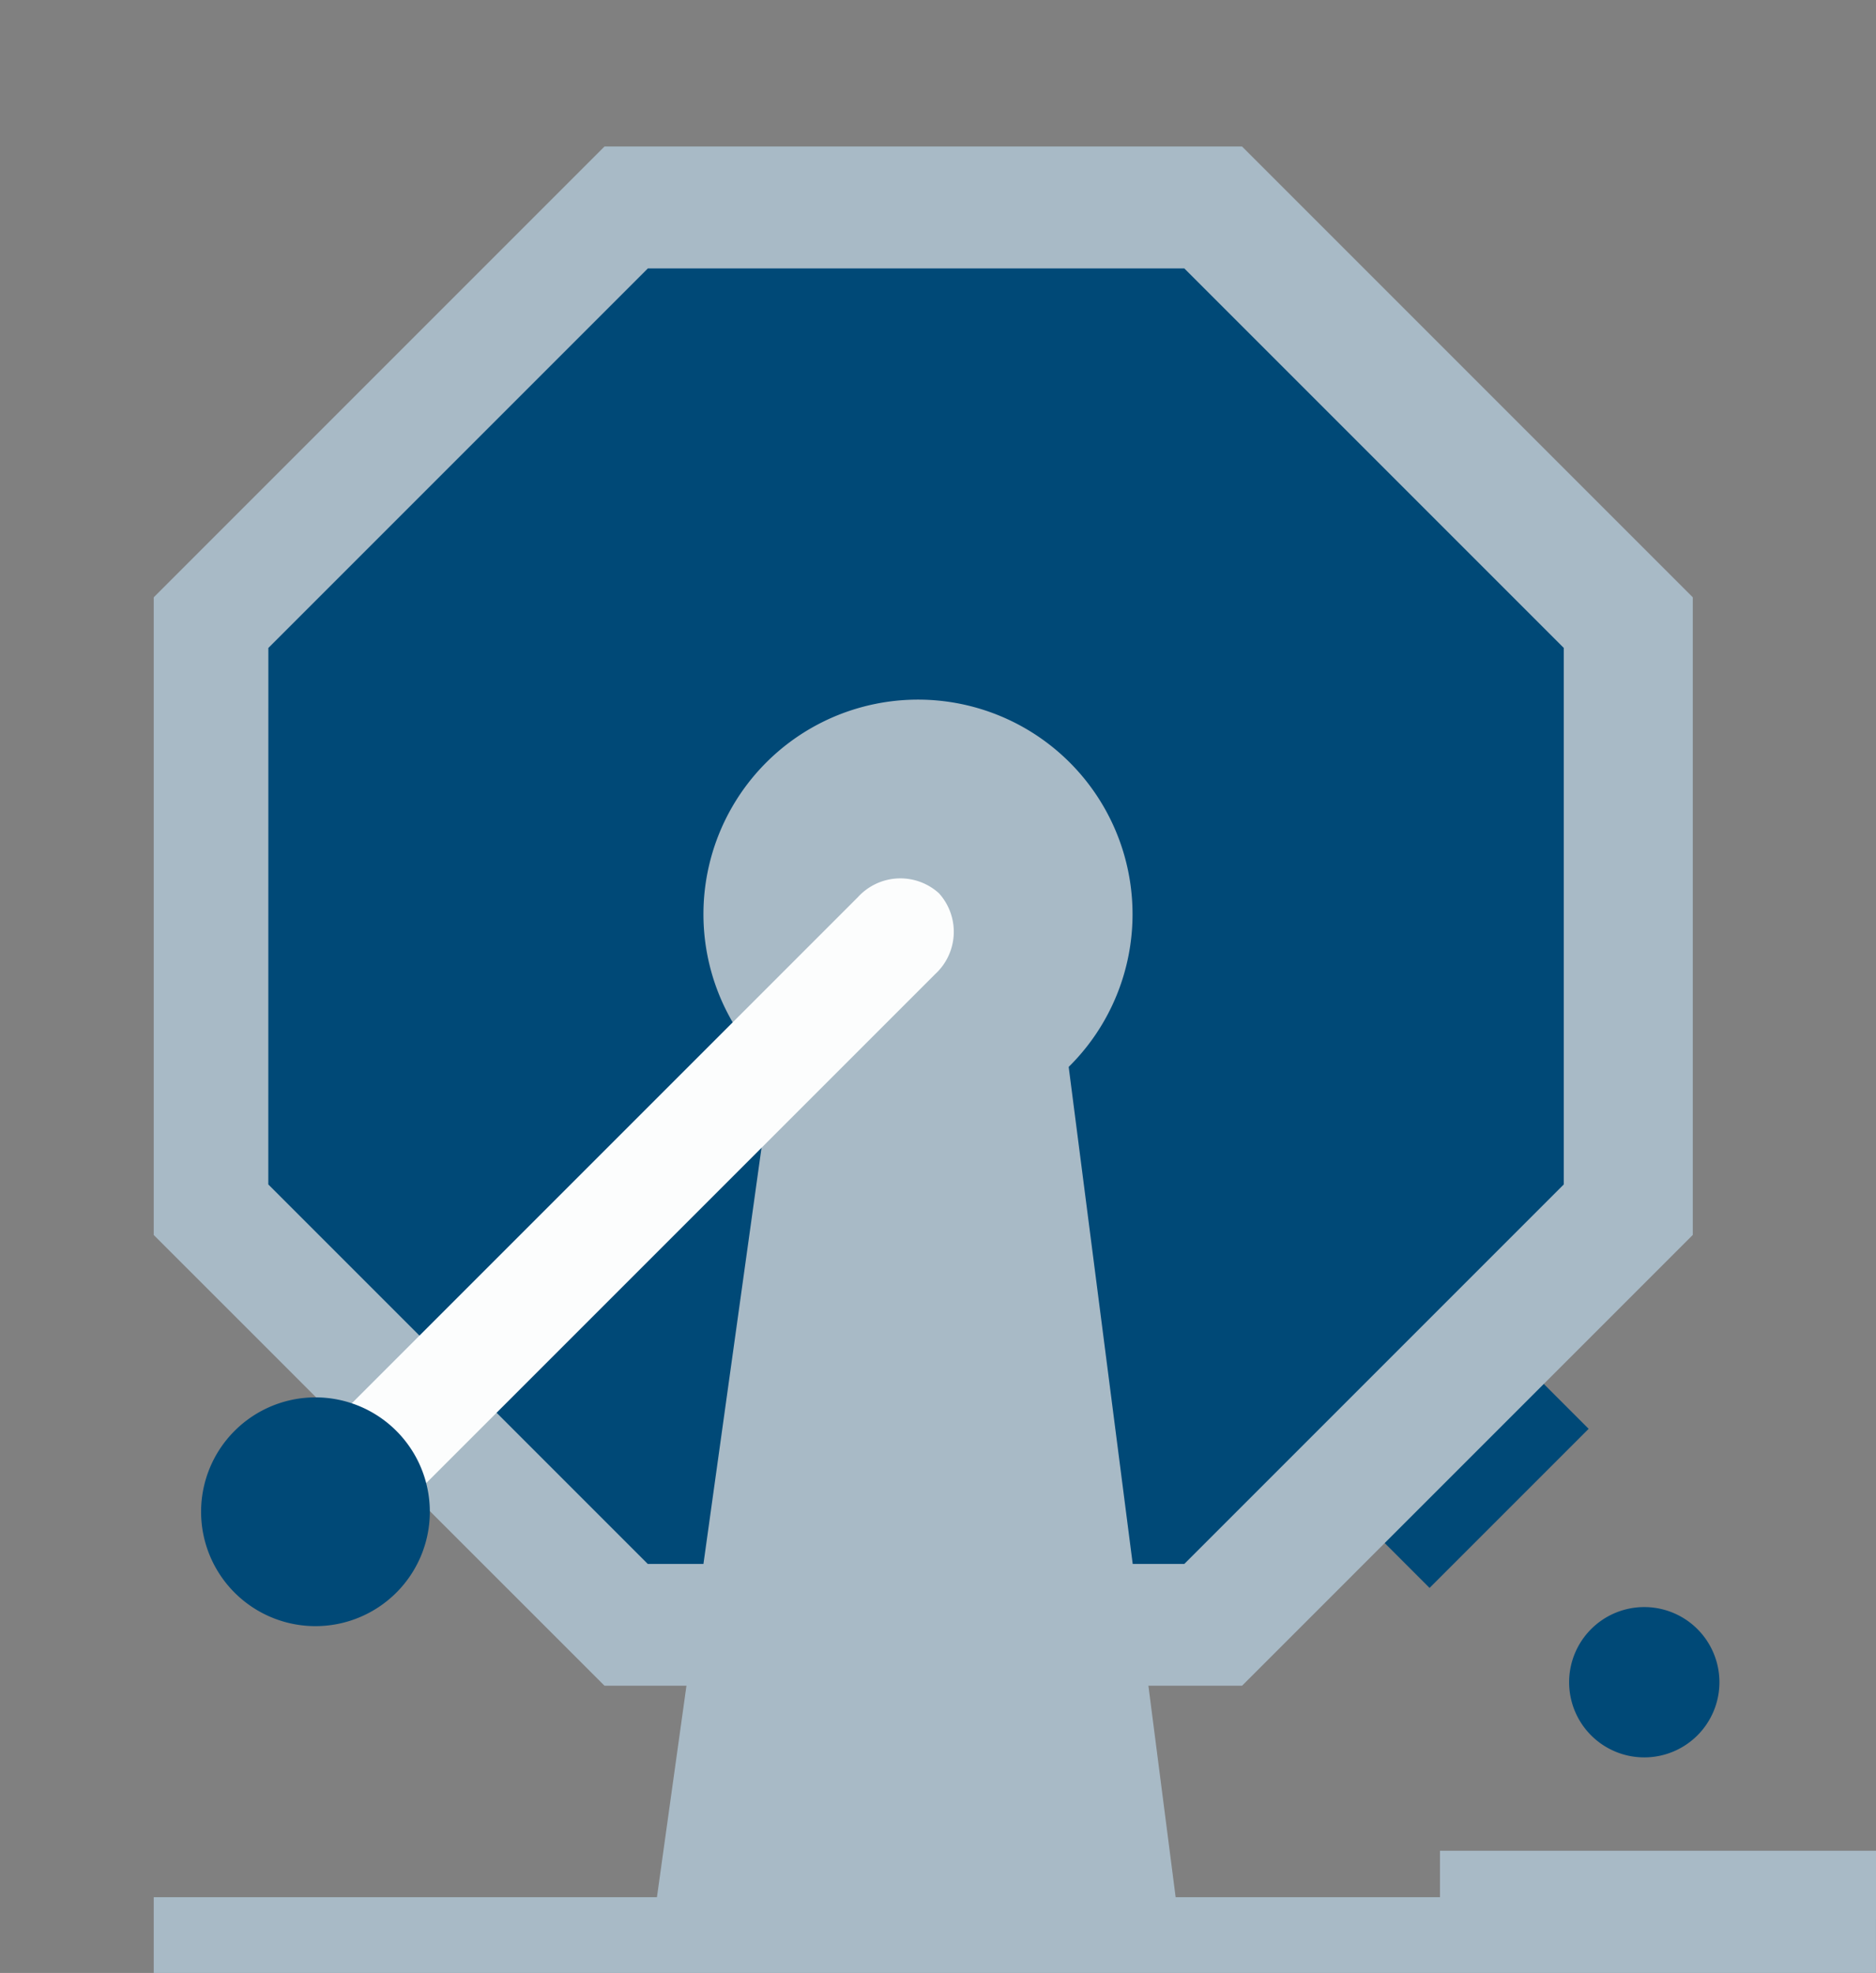 <svg xmlns="http://www.w3.org/2000/svg" width="130.058" height="136.766" viewBox="0 0 130.058 136.766">
  <rect x="0" y="0" width="130.058" height="136.766" fill="#808080" stroke="none"/>
  <g id="グループ_125829" data-name="グループ 125829" transform="translate(11.26 10.731)">
    <rect id="長方形_26334" data-name="長方形 26334" width="15.598" height="4.691" transform="translate(84.53 96.028) rotate(-45)" fill="#004977"/>
    <path id="パス_11252" data-name="パス 11252" d="M31.252,0,0,31.253v44.2L31.252,106.7h44.2L106.7,75.45v-44.2L75.45,0Z" transform="translate(-0.604 -0.576)" fill="#a8bac6"/>
    <path id="パス_11253" data-name="パス 11253" d="M0,63.505l26.3,26.3h37.2l26.3-26.3V26.3L63.505,0H26.3L0,26.3Z" transform="translate(52.246 116.28) rotate(-135)" fill="#004977"/>
    <path id="パス_11254" data-name="パス 11254" d="M85.373,148.063H48.511l9.828-70.425H76.3Z" transform="translate(-14.696 -23.919)" fill="#a8bac6"/>
    <path id="パス_11255" data-name="パス 11255" d="M29.748,14.873A14.874,14.874,0,1,1,14.874,0,14.873,14.873,0,0,1,29.748,14.873" transform="translate(52.382 73.676) rotate(-135)" fill="#a8bac6"/>
    <path id="パス_11256" data-name="パス 11256" d="M3.78,58.342h0A3.981,3.981,0,0,1,0,54.186V4.156A3.981,3.981,0,0,1,3.78,0,3.981,3.981,0,0,1,7.56,4.156V54.186a3.981,3.981,0,0,1-3.78,4.156" transform="translate(15.252 95.115) rotate(-135)" fill="#fcfdfd"/>
    <path id="パス_11257" data-name="パス 11257" d="M7.93,0A7.929,7.929,0,1,1,0,7.93,7.93,7.93,0,0,1,7.93,0" transform="translate(10.61 105.278) rotate(-135)" fill="#004977"/>
    <path id="パス_11260" data-name="パス 11260" d="M5.21,0A5.21,5.21,0,1,1,0,5.21,5.21,5.21,0,0,1,5.21,0" transform="translate(102.733 113.25) rotate(-135)" fill="#004977"/>
    <path id="パス_11258" data-name="パス 11258" d="M0,0H30.228V4.74H0Z" transform="translate(88.57 117.565)" fill="#a8bac6"/>
    <path id="パス_11259" data-name="パス 11259" d="M0,0H119.4V5.25H0Z" transform="translate(-0.604 120.785)" fill="#a8bac6"/>
  </g>
</svg>
